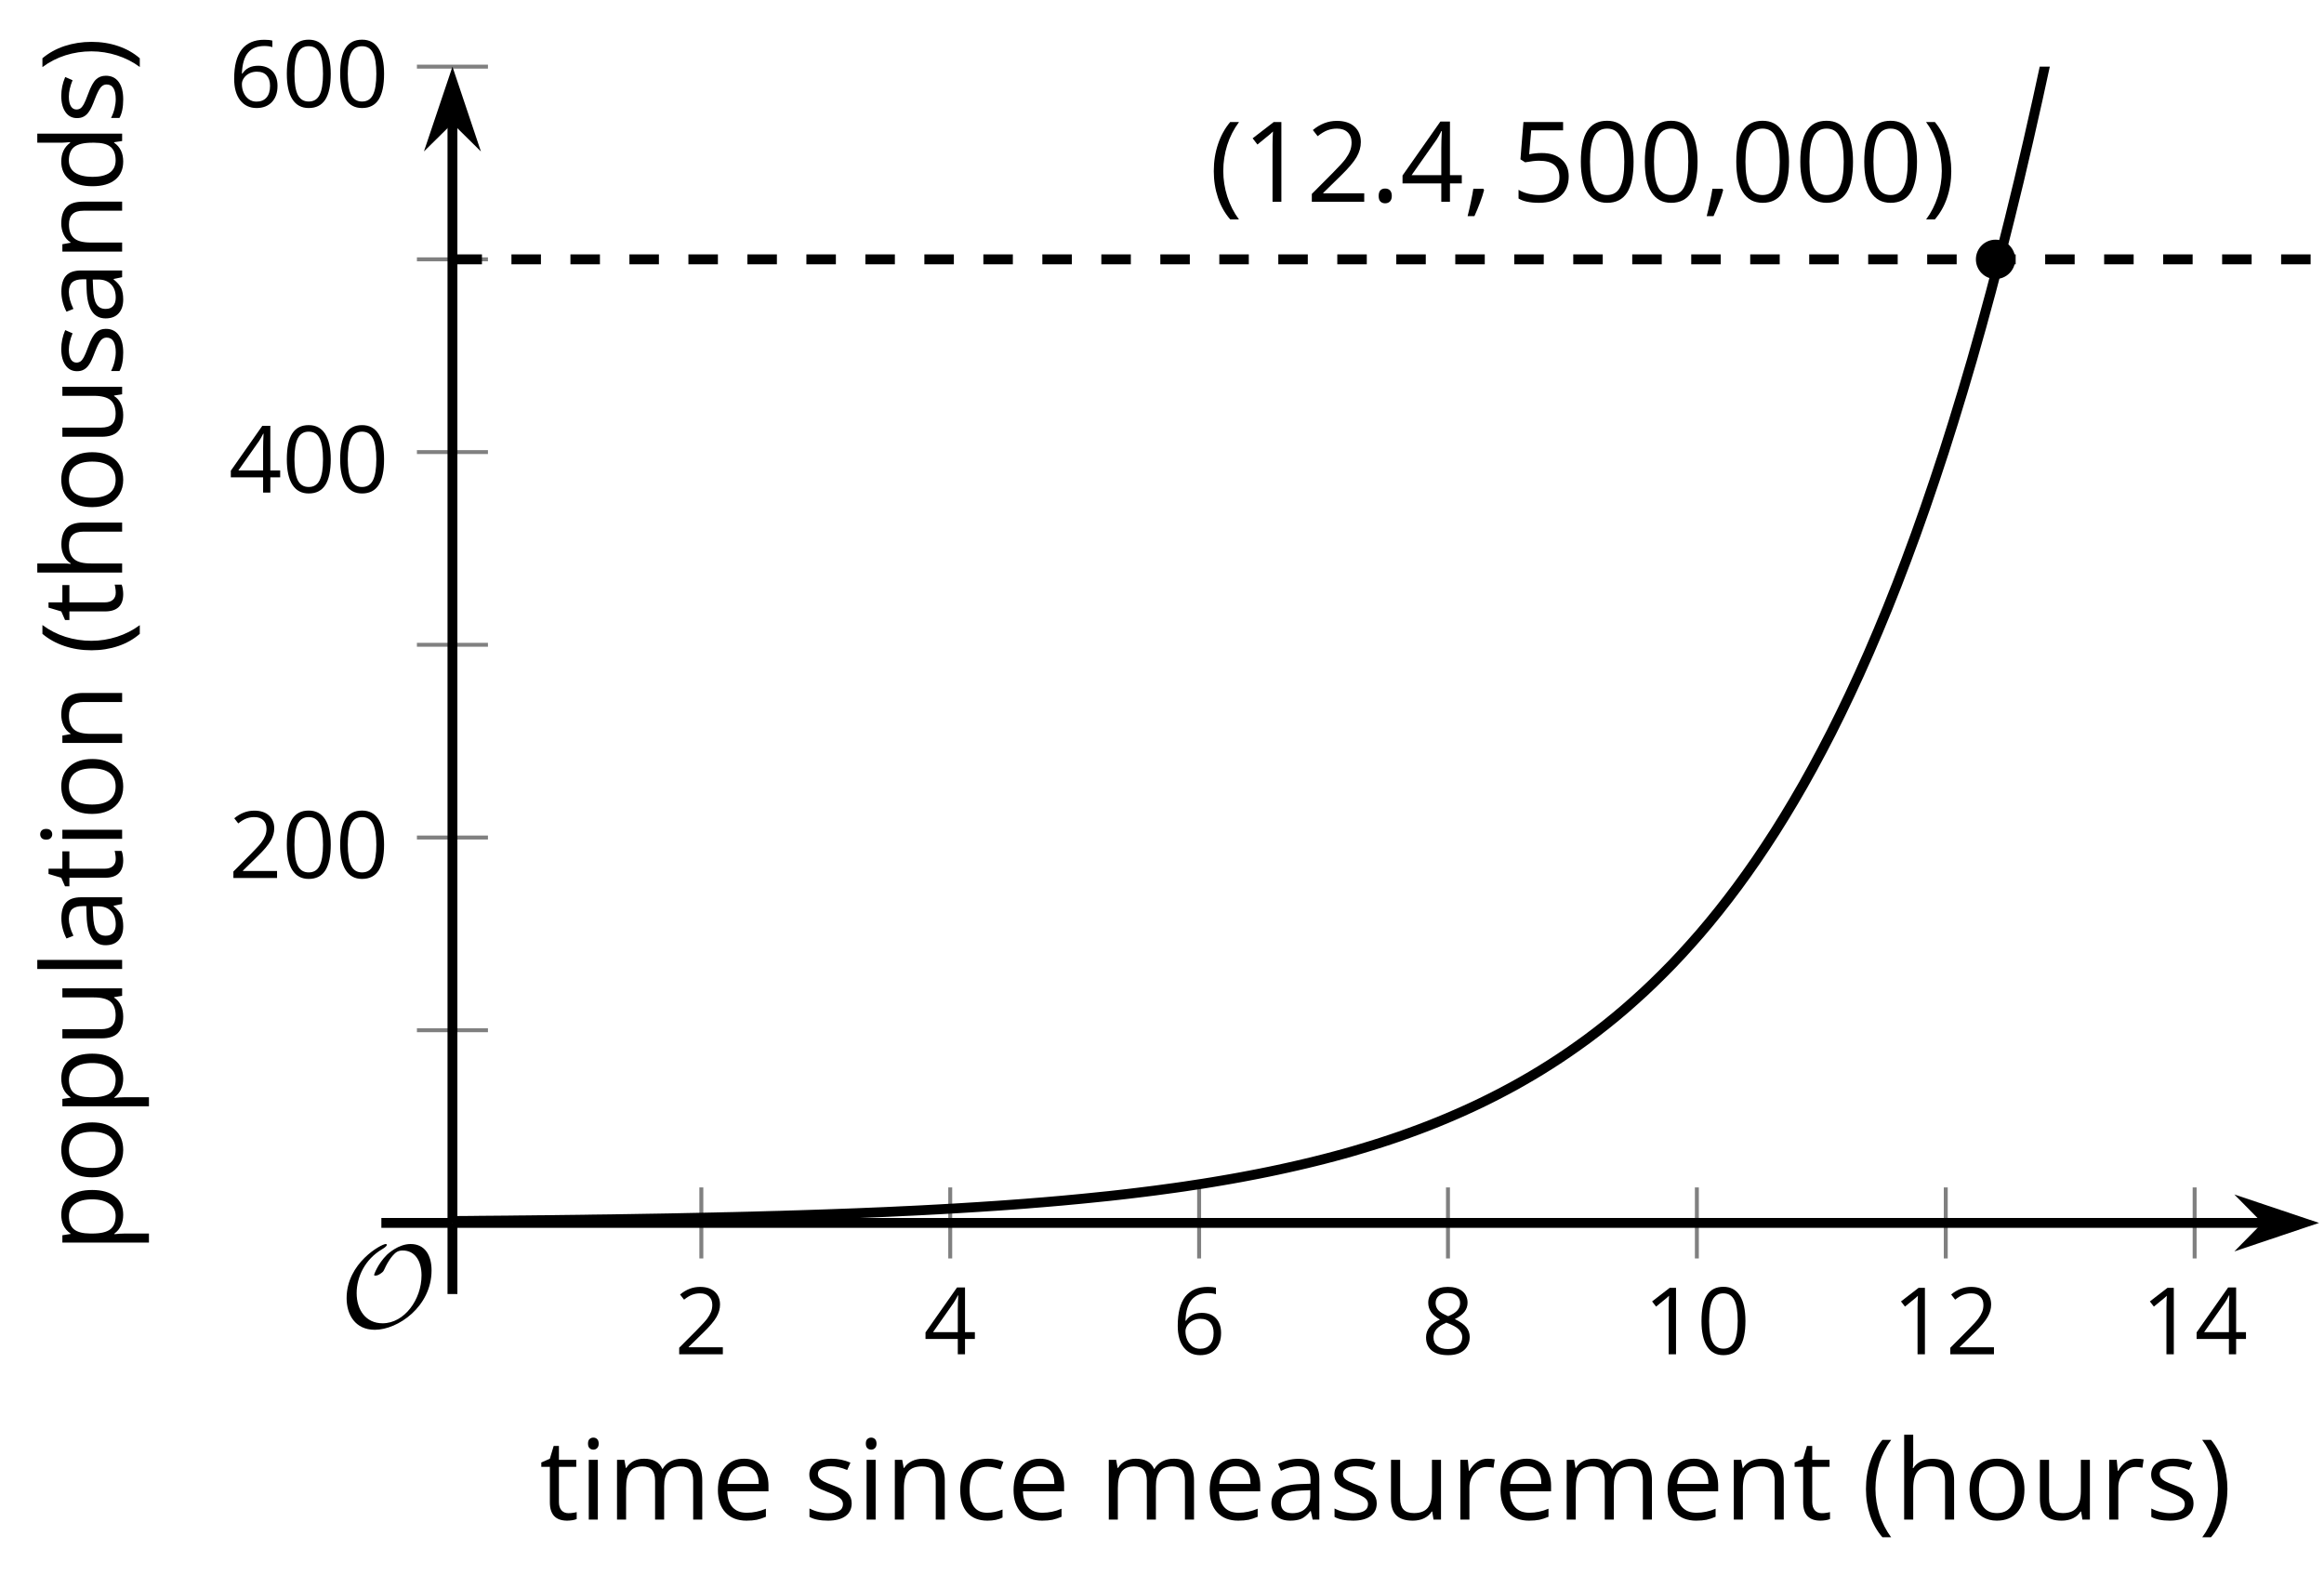 <?xml version='1.0' encoding='UTF-8'?>
<!-- This file was generated by dvisvgm 2.1.3 -->
<svg height='159.592pt' version='1.1' viewBox='-72 -72 235.515 159.592' width='235.515pt' xmlns='http://www.w3.org/2000/svg' xmlns:xlink='http://www.w3.org/1999/xlink'>
<defs>
<clipPath id='clip1'>
<path d='M-26.148 51.91H163.019V-65.25H-26.148Z'/>
</clipPath>
<path d='M9.289 -5.762C9.289 -7.281 8.62 -8.428 7.161 -8.428C5.918 -8.428 4.866 -7.424 4.782 -7.352C3.826 -6.408 3.467 -5.332 3.467 -5.308C3.467 -5.236 3.527 -5.224 3.587 -5.224C3.814 -5.224 4.005 -5.344 4.184 -5.475C4.399 -5.631 4.411 -5.667 4.543 -5.942C4.651 -6.181 4.926 -6.767 5.368 -7.269C5.655 -7.592 5.894 -7.771 6.372 -7.771C7.532 -7.771 8.273 -6.814 8.273 -5.248C8.273 -2.809 6.539 -0.395 4.328 -0.395C2.63 -0.395 1.698 -1.745 1.698 -3.455C1.698 -5.081 2.534 -6.874 4.28 -7.902C4.399 -7.974 4.758 -8.189 4.758 -8.345C4.758 -8.428 4.663 -8.428 4.639 -8.428C4.22 -8.428 0.681 -6.528 0.681 -2.941C0.681 -1.267 1.554 0.263 3.539 0.263C5.87 0.263 9.289 -2.08 9.289 -5.762Z' id='g5-79'/>
<use id='g12-8' xlink:href='#g4-8'/>
<use id='g12-9' xlink:href='#g4-9'/>
<use id='g12-65' xlink:href='#g4-65'/>
<use id='g12-67' xlink:href='#g4-67'/>
<use id='g12-68' xlink:href='#g4-68'/>
<use id='g12-69' xlink:href='#g4-69'/>
<use id='g12-72' xlink:href='#g4-72'/>
<use id='g12-73' xlink:href='#g4-73'/>
<use id='g12-76' xlink:href='#g4-76'/>
<use id='g12-77' xlink:href='#g4-77'/>
<use id='g12-78' xlink:href='#g4-78'/>
<use id='g12-79' xlink:href='#g4-79'/>
<use id='g12-80' xlink:href='#g4-80'/>
<use id='g12-82' xlink:href='#g4-82'/>
<use id='g12-83' xlink:href='#g4-83'/>
<use id='g12-84' xlink:href='#g4-84'/>
<use id='g12-85' xlink:href='#g4-85'/>
<path d='M0.453 -3.099C0.453 -2.138 0.597 -1.238 0.878 -0.403S1.575 1.166 2.116 1.79H3C2.486 1.094 2.094 0.326 1.823 -0.519S1.414 -2.227 1.414 -3.111C1.414 -4.011 1.547 -4.884 1.812 -5.735C2.083 -6.586 2.481 -7.365 3.011 -8.077H2.116C1.58 -7.436 1.166 -6.691 0.884 -5.84C0.597 -4.989 0.453 -4.077 0.453 -3.099Z' id='g4-8'/>
<path d='M2.895 -3.099C2.895 -4.066 2.751 -4.978 2.47 -5.834C2.188 -6.685 1.773 -7.431 1.232 -8.077H0.337C0.867 -7.365 1.265 -6.586 1.536 -5.735C1.801 -4.884 1.934 -4.011 1.934 -3.111C1.934 -2.227 1.796 -1.359 1.525 -0.519C1.254 0.326 0.862 1.099 0.348 1.79H1.232C1.768 1.171 2.182 0.442 2.464 -0.392C2.751 -1.227 2.895 -2.133 2.895 -3.099Z' id='g4-9'/>
<path d='M1.934 -1.315H0.928C0.878 -0.978 0.796 -0.525 0.674 0.039C0.558 0.602 0.448 1.077 0.348 1.459H1.039C1.232 1.039 1.42 0.586 1.602 0.099C1.785 -0.392 1.923 -0.818 2.017 -1.188L1.934 -1.315Z' id='g4-12'/>
<path d='M0.84 -0.586C0.84 -0.32 0.901 -0.133 1.028 -0.011C1.149 0.099 1.304 0.16 1.492 0.16C1.702 0.16 1.867 0.094 1.989 -0.033S2.171 -0.348 2.171 -0.586C2.171 -0.834 2.111 -1.017 1.989 -1.149C1.873 -1.271 1.707 -1.337 1.492 -1.337C1.282 -1.337 1.122 -1.271 1.006 -1.149C0.895 -1.017 0.84 -0.834 0.84 -0.586Z' id='g4-14'/>
<path d='M5.906 -4.05C5.906 -5.398 5.68 -6.425 5.227 -7.138C4.768 -7.851 4.105 -8.204 3.227 -8.204C2.326 -8.204 1.657 -7.862 1.221 -7.182S0.564 -5.459 0.564 -4.05C0.564 -2.685 0.79 -1.652 1.243 -0.95C1.696 -0.243 2.359 0.11 3.227 0.11C4.133 0.11 4.807 -0.232 5.249 -0.923C5.685 -1.613 5.906 -2.652 5.906 -4.05ZM1.492 -4.05C1.492 -5.227 1.63 -6.077 1.906 -6.608C2.182 -7.144 2.624 -7.409 3.227 -7.409C3.84 -7.409 4.282 -7.138 4.553 -6.597C4.829 -6.061 4.967 -5.21 4.967 -4.05S4.829 -2.039 4.553 -1.492C4.282 -0.95 3.84 -0.68 3.227 -0.68C2.624 -0.68 2.182 -0.95 1.906 -1.481C1.63 -2.022 1.492 -2.873 1.492 -4.05Z' id='g4-16'/>
<path d='M3.95 0V-8.077H3.177L1.039 -6.425L1.525 -5.796C2.304 -6.431 2.746 -6.79 2.84 -6.873S3.022 -7.039 3.099 -7.116C3.072 -6.691 3.055 -6.238 3.055 -5.757V0H3.95Z' id='g4-17'/>
<path d='M5.862 0V-0.851H1.707V-0.895L3.475 -2.624C4.265 -3.392 4.801 -4.022 5.088 -4.525S5.519 -5.53 5.519 -6.044C5.519 -6.702 5.304 -7.221 4.873 -7.613C4.442 -8 3.845 -8.193 3.088 -8.193C2.21 -8.193 1.403 -7.884 0.657 -7.265L1.144 -6.641C1.514 -6.934 1.845 -7.133 2.144 -7.243C2.448 -7.354 2.762 -7.409 3.099 -7.409C3.564 -7.409 3.928 -7.282 4.188 -7.028C4.448 -6.779 4.58 -6.436 4.58 -6.006C4.58 -5.702 4.53 -5.414 4.425 -5.149S4.166 -4.613 3.961 -4.332S3.326 -3.586 2.68 -2.928L0.552 -0.79V0H5.862Z' id='g4-18'/>
<path d='M6.243 -1.856V-2.691H5.044V-8.122H4.072L0.238 -2.657V-1.856H4.166V0H5.044V-1.856H6.243ZM4.166 -2.691H1.155L3.68 -6.282C3.834 -6.514 4 -6.807 4.177 -7.16H4.221C4.182 -6.497 4.166 -5.901 4.166 -5.376V-2.691Z' id='g4-20'/>
<path d='M3.077 -4.934C2.657 -4.934 2.238 -4.89 1.812 -4.807L2.017 -7.232H5.249V-8.077H1.232L0.928 -4.298L1.403 -3.994C1.989 -4.099 2.459 -4.155 2.807 -4.155C4.188 -4.155 4.878 -3.591 4.878 -2.464C4.878 -1.884 4.696 -1.442 4.343 -1.138C3.978 -0.834 3.475 -0.68 2.829 -0.68C2.459 -0.68 2.077 -0.729 1.696 -0.818C1.315 -0.917 0.994 -1.044 0.735 -1.21V-0.326C1.215 -0.033 1.906 0.11 2.818 0.11C3.751 0.11 4.486 -0.127 5.017 -0.602C5.553 -1.077 5.818 -1.735 5.818 -2.569C5.818 -3.304 5.575 -3.878 5.083 -4.298C4.597 -4.724 3.928 -4.934 3.077 -4.934Z' id='g4-21'/>
<path d='M0.646 -3.453C0.646 -2.332 0.89 -1.459 1.381 -0.829C1.873 -0.204 2.536 0.11 3.37 0.11C4.149 0.11 4.773 -0.133 5.227 -0.608C5.691 -1.094 5.917 -1.751 5.917 -2.591C5.917 -3.343 5.707 -3.939 5.293 -4.376C4.873 -4.812 4.298 -5.033 3.575 -5.033C2.696 -5.033 2.055 -4.718 1.652 -4.083H1.586C1.63 -5.238 1.878 -6.088 2.337 -6.63C2.796 -7.166 3.453 -7.436 4.32 -7.436C4.685 -7.436 5.011 -7.392 5.293 -7.298V-8.088C5.055 -8.16 4.724 -8.193 4.309 -8.193C3.099 -8.193 2.188 -7.801 1.569 -7.017C0.956 -6.227 0.646 -5.039 0.646 -3.453ZM3.359 -0.669C3.011 -0.669 2.702 -0.762 2.431 -0.956C2.166 -1.149 1.956 -1.409 1.807 -1.735S1.586 -2.414 1.586 -2.796C1.586 -3.055 1.669 -3.304 1.834 -3.541C1.994 -3.779 2.215 -3.967 2.492 -4.105S3.072 -4.309 3.403 -4.309C3.939 -4.309 4.337 -4.155 4.608 -3.851S5.011 -3.127 5.011 -2.591C5.011 -1.967 4.867 -1.492 4.575 -1.16C4.287 -0.834 3.884 -0.669 3.359 -0.669Z' id='g4-22'/>
<path d='M3.227 -8.193C2.503 -8.193 1.923 -8.022 1.492 -7.669C1.055 -7.326 0.84 -6.856 0.84 -6.271C0.84 -5.856 0.95 -5.486 1.171 -5.149C1.392 -4.818 1.757 -4.508 2.265 -4.221C1.138 -3.707 0.575 -2.983 0.575 -2.061C0.575 -1.37 0.807 -0.834 1.271 -0.453C1.735 -0.077 2.398 0.11 3.26 0.11C4.072 0.11 4.713 -0.088 5.182 -0.486C5.652 -0.89 5.884 -1.425 5.884 -2.094C5.884 -2.547 5.746 -2.945 5.47 -3.293C5.193 -3.635 4.729 -3.961 4.072 -4.276C4.613 -4.547 5.006 -4.845 5.254 -5.171S5.624 -5.862 5.624 -6.26C5.624 -6.862 5.409 -7.337 4.978 -7.68S3.961 -8.193 3.227 -8.193ZM1.481 -2.039C1.481 -2.436 1.602 -2.779 1.851 -3.061C2.099 -3.348 2.497 -3.608 3.044 -3.845C3.757 -3.586 4.26 -3.315 4.547 -3.039C4.834 -2.757 4.978 -2.442 4.978 -2.083C4.978 -1.635 4.823 -1.282 4.519 -1.022S3.785 -0.635 3.238 -0.635C2.68 -0.635 2.249 -0.757 1.945 -1.006C1.635 -1.254 1.481 -1.597 1.481 -2.039ZM3.215 -7.448C3.685 -7.448 4.05 -7.337 4.32 -7.116C4.586 -6.901 4.718 -6.602 4.718 -6.232C4.718 -5.895 4.608 -5.597 4.387 -5.343C4.171 -5.088 3.796 -4.851 3.271 -4.63C2.685 -4.873 2.282 -5.116 2.066 -5.359S1.74 -5.895 1.74 -6.232C1.74 -6.602 1.873 -6.895 2.133 -7.116S2.757 -7.448 3.215 -7.448Z' id='g4-24'/>
<path d='M4.696 0H5.376V-4.133C5.376 -4.84 5.204 -5.354 4.851 -5.674C4.508 -5.994 3.972 -6.155 3.249 -6.155C2.89 -6.155 2.536 -6.111 2.177 -6.017C1.823 -5.923 1.497 -5.796 1.199 -5.635L1.481 -4.934C2.116 -5.243 2.691 -5.398 3.193 -5.398C3.641 -5.398 3.967 -5.282 4.177 -5.061C4.376 -4.829 4.481 -4.481 4.481 -4.006V-3.63L3.453 -3.597C1.497 -3.536 0.519 -2.895 0.519 -1.674C0.519 -1.105 0.691 -0.663 1.028 -0.354C1.37 -0.044 1.84 0.11 2.442 0.11C2.89 0.11 3.265 0.044 3.569 -0.088C3.867 -0.227 4.166 -0.481 4.47 -0.862H4.514L4.696 0ZM2.624 -0.646C2.265 -0.646 1.983 -0.735 1.779 -0.906C1.58 -1.077 1.481 -1.331 1.481 -1.663C1.481 -2.088 1.641 -2.398 1.967 -2.597C2.287 -2.801 2.812 -2.912 3.541 -2.939L4.459 -2.978V-2.431C4.459 -1.867 4.298 -1.431 3.967 -1.116C3.646 -0.801 3.193 -0.646 2.624 -0.646Z' id='g4-65'/>
<path d='M3.392 0.11C4.006 0.11 4.519 0.006 4.923 -0.204V-1.017C4.392 -0.801 3.873 -0.691 3.37 -0.691C2.779 -0.691 2.337 -0.89 2.033 -1.287C1.735 -1.685 1.586 -2.254 1.586 -3C1.586 -4.569 2.199 -5.354 3.431 -5.354C3.613 -5.354 3.829 -5.326 4.066 -5.271C4.304 -5.221 4.525 -5.155 4.729 -5.072L5.011 -5.851C4.845 -5.934 4.619 -6.011 4.326 -6.072S3.746 -6.166 3.453 -6.166C2.552 -6.166 1.856 -5.89 1.37 -5.337C0.878 -4.785 0.635 -4 0.635 -2.989C0.635 -2 0.873 -1.238 1.359 -0.696C1.834 -0.16 2.514 0.11 3.392 0.11Z' id='g4-67'/>
<path d='M5.094 -0.812L5.215 0H5.961V-8.597H5.044V-6.133L5.066 -5.707L5.105 -5.271H5.033C4.597 -5.867 3.967 -6.166 3.144 -6.166C2.354 -6.166 1.74 -5.89 1.298 -5.337S0.635 -4.011 0.635 -3.011S0.856 -1.243 1.293 -0.702C1.735 -0.16 2.354 0.11 3.144 0.11C3.989 0.11 4.619 -0.199 5.044 -0.812H5.094ZM3.26 -0.657C2.713 -0.657 2.293 -0.856 2.011 -1.249S1.586 -2.227 1.586 -3C1.586 -3.762 1.729 -4.354 2.011 -4.773C2.298 -5.188 2.713 -5.398 3.249 -5.398C3.873 -5.398 4.332 -5.215 4.619 -4.851C4.901 -4.481 5.044 -3.867 5.044 -3.011V-2.818C5.044 -2.061 4.906 -1.508 4.619 -1.171C4.343 -0.829 3.884 -0.657 3.26 -0.657Z' id='g4-68'/>
<path d='M3.53 0.11C3.939 0.11 4.287 0.077 4.575 0.022C4.867 -0.044 5.171 -0.144 5.497 -0.282V-1.099C4.862 -0.829 4.215 -0.691 3.564 -0.691C2.945 -0.691 2.464 -0.873 2.122 -1.243C1.785 -1.613 1.602 -2.149 1.586 -2.862H5.757V-3.442C5.757 -4.26 5.536 -4.917 5.094 -5.414C4.652 -5.917 4.05 -6.166 3.293 -6.166C2.481 -6.166 1.84 -5.878 1.359 -5.304C0.873 -4.729 0.635 -3.956 0.635 -2.978C0.635 -2.011 0.895 -1.254 1.414 -0.707C1.928 -0.16 2.635 0.11 3.53 0.11ZM3.282 -5.398C3.762 -5.398 4.127 -5.243 4.387 -4.939C4.646 -4.63 4.773 -4.188 4.773 -3.608H1.608C1.657 -4.166 1.829 -4.608 2.122 -4.923C2.409 -5.238 2.796 -5.398 3.282 -5.398Z' id='g4-69'/>
<path d='M5.116 0H6.033V-3.95C6.033 -4.718 5.845 -5.276 5.481 -5.624C5.105 -5.978 4.553 -6.155 3.812 -6.155C3.387 -6.155 3.006 -6.072 2.674 -5.901C2.337 -5.735 2.083 -5.508 1.901 -5.215H1.845C1.873 -5.42 1.89 -5.68 1.89 -5.994V-8.597H0.972V0H1.89V-3.166C1.89 -3.956 2.033 -4.519 2.332 -4.867C2.619 -5.215 3.088 -5.387 3.724 -5.387C4.204 -5.387 4.553 -5.265 4.779 -5.022S5.116 -4.409 5.116 -3.917V0Z' id='g4-72'/>
<path d='M1.89 0V-6.055H0.972V0H1.89ZM0.895 -7.696C0.895 -7.492 0.945 -7.337 1.05 -7.238C1.155 -7.133 1.282 -7.083 1.436 -7.083C1.586 -7.083 1.713 -7.133 1.818 -7.238C1.923 -7.337 1.978 -7.492 1.978 -7.696S1.923 -8.055 1.818 -8.155S1.586 -8.304 1.436 -8.304C1.282 -8.304 1.155 -8.254 1.05 -8.155C0.945 -8.061 0.895 -7.906 0.895 -7.696Z' id='g4-73'/>
<path d='M1.89 0V-8.597H0.972V0H1.89Z' id='g4-76'/>
<path d='M8.691 0H9.608V-3.95C9.608 -4.724 9.436 -5.287 9.094 -5.635C8.757 -5.989 8.243 -6.166 7.558 -6.166C7.122 -6.166 6.729 -6.072 6.387 -5.89S5.785 -5.453 5.602 -5.138H5.558C5.265 -5.823 4.646 -6.166 3.702 -6.166C3.309 -6.166 2.961 -6.083 2.641 -5.917C2.332 -5.751 2.083 -5.519 1.912 -5.227H1.867L1.718 -6.055H0.972V0H1.89V-3.177C1.89 -3.961 2.022 -4.525 2.287 -4.873C2.558 -5.215 2.978 -5.387 3.552 -5.387C3.989 -5.387 4.315 -5.265 4.519 -5.028C4.724 -4.785 4.829 -4.42 4.829 -3.939V0H5.746V-3.381C5.746 -4.061 5.884 -4.569 6.155 -4.895S6.851 -5.387 7.42 -5.387C7.856 -5.387 8.177 -5.265 8.381 -5.028C8.586 -4.785 8.691 -4.42 8.691 -3.939V0Z' id='g4-77'/>
<path d='M5.116 0H6.033V-3.95C6.033 -4.724 5.851 -5.287 5.481 -5.635C5.111 -5.989 4.564 -6.166 3.834 -6.166C3.42 -6.166 3.039 -6.083 2.702 -5.923C2.365 -5.757 2.099 -5.525 1.912 -5.227H1.867L1.718 -6.055H0.972V0H1.89V-3.177C1.89 -3.967 2.039 -4.53 2.332 -4.873S3.088 -5.387 3.724 -5.387C4.204 -5.387 4.553 -5.265 4.779 -5.022S5.116 -4.409 5.116 -3.917V0Z' id='g4-78'/>
<path d='M6.199 -3.033C6.199 -3.994 5.95 -4.757 5.448 -5.32C4.95 -5.884 4.276 -6.166 3.431 -6.166C2.552 -6.166 1.867 -5.89 1.376 -5.337C0.884 -4.79 0.635 -4.022 0.635 -3.033C0.635 -2.398 0.751 -1.84 0.978 -1.365S1.53 -0.525 1.95 -0.271S2.851 0.11 3.392 0.11C4.271 0.11 4.956 -0.166 5.453 -0.718C5.95 -1.276 6.199 -2.044 6.199 -3.033ZM1.586 -3.033C1.586 -3.812 1.74 -4.403 2.044 -4.796S2.801 -5.387 3.403 -5.387C4.011 -5.387 4.47 -5.188 4.785 -4.785C5.094 -4.387 5.249 -3.801 5.249 -3.033C5.249 -2.254 5.094 -1.669 4.785 -1.26C4.47 -0.862 4.017 -0.657 3.414 -0.657S2.359 -0.862 2.05 -1.265S1.586 -2.26 1.586 -3.033Z' id='g4-79'/>
<path d='M3.79 0.11C4.58 0.11 5.193 -0.166 5.635 -0.718C6.083 -1.265 6.304 -2.039 6.304 -3.033C6.304 -4.022 6.088 -4.796 5.646 -5.343C5.215 -5.89 4.591 -6.166 3.79 -6.166C3.387 -6.166 3.028 -6.094 2.713 -5.945S2.127 -5.558 1.89 -5.227H1.845L1.718 -6.055H0.972V2.718H1.89V0.227C1.89 -0.088 1.867 -0.425 1.823 -0.779H1.89C2.111 -0.475 2.387 -0.254 2.707 -0.11C3.039 0.039 3.398 0.11 3.79 0.11ZM3.657 -5.387C4.193 -5.387 4.613 -5.182 4.906 -4.785C5.204 -4.376 5.354 -3.801 5.354 -3.044C5.354 -2.298 5.204 -1.718 4.906 -1.293C4.613 -0.867 4.204 -0.657 3.68 -0.657C3.055 -0.657 2.597 -0.84 2.315 -1.204C2.033 -1.575 1.89 -2.182 1.89 -3.033V-3.238C1.895 -3.983 2.039 -4.53 2.315 -4.873S3.039 -5.387 3.657 -5.387Z' id='g4-80'/>
<path d='M3.735 -6.166C3.354 -6.166 3.006 -6.061 2.691 -5.845S2.105 -5.326 1.878 -4.934H1.834L1.729 -6.055H0.972V0H1.89V-3.249C1.89 -3.84 2.066 -4.337 2.409 -4.735C2.762 -5.133 3.177 -5.332 3.669 -5.332C3.862 -5.332 4.083 -5.304 4.332 -5.249L4.459 -6.099C4.243 -6.144 4.006 -6.166 3.735 -6.166Z' id='g4-82'/>
<path d='M4.878 -1.652C4.878 -2.055 4.751 -2.387 4.497 -2.652C4.249 -2.917 3.762 -3.182 3.044 -3.442C2.519 -3.635 2.166 -3.785 1.983 -3.89S1.669 -4.099 1.58 -4.215C1.503 -4.332 1.459 -4.47 1.459 -4.63C1.459 -4.867 1.569 -5.055 1.79 -5.193S2.337 -5.398 2.773 -5.398C3.265 -5.398 3.818 -5.271 4.425 -5.022L4.751 -5.768C4.127 -6.033 3.492 -6.166 2.84 -6.166C2.138 -6.166 1.591 -6.022 1.188 -5.735C0.785 -5.453 0.586 -5.061 0.586 -4.569C0.586 -4.293 0.641 -4.055 0.762 -3.856C0.873 -3.657 1.05 -3.481 1.293 -3.326C1.525 -3.166 1.928 -2.983 2.492 -2.773C3.083 -2.547 3.481 -2.348 3.691 -2.177C3.89 -2.011 3.994 -1.812 3.994 -1.575C3.994 -1.26 3.867 -1.028 3.608 -0.873C3.348 -0.724 2.983 -0.646 2.503 -0.646C2.193 -0.646 1.873 -0.691 1.536 -0.773C1.204 -0.856 0.895 -0.972 0.602 -1.122V-0.271C1.05 -0.017 1.68 0.11 2.481 0.11C3.238 0.11 3.829 -0.044 4.249 -0.348S4.878 -1.088 4.878 -1.652Z' id='g4-83'/>
<path d='M2.928 -0.646C2.624 -0.646 2.387 -0.746 2.215 -0.939S1.956 -1.414 1.956 -1.779V-5.343H3.713V-6.055H1.956V-7.459H1.425L1.039 -6.166L0.171 -5.785V-5.343H1.039V-1.74C1.039 -0.508 1.624 0.11 2.796 0.11C2.95 0.11 3.127 0.094 3.315 0.066C3.514 0.033 3.657 -0.006 3.757 -0.055V-0.757C3.669 -0.729 3.547 -0.707 3.398 -0.685C3.249 -0.657 3.088 -0.646 2.928 -0.646Z' id='g4-84'/>
<path d='M1.834 -6.055H0.906V-2.094C0.906 -1.326 1.088 -0.762 1.459 -0.414C1.823 -0.066 2.376 0.11 3.111 0.11C3.536 0.11 3.917 0.033 4.254 -0.127C4.586 -0.287 4.845 -0.514 5.033 -0.812H5.083L5.215 0H5.972V-6.055H5.055V-2.873C5.055 -2.088 4.906 -1.525 4.619 -1.177C4.32 -0.829 3.862 -0.657 3.227 -0.657C2.746 -0.657 2.398 -0.779 2.171 -1.022S1.834 -1.635 1.834 -2.127V-6.055Z' id='g4-85'/>
<use id='g7-16' transform='scale(0.833)' xlink:href='#g4-16'/>
<use id='g7-17' transform='scale(0.833)' xlink:href='#g4-17'/>
<use id='g7-18' transform='scale(0.833)' xlink:href='#g4-18'/>
<use id='g7-20' transform='scale(0.833)' xlink:href='#g4-20'/>
<use id='g7-22' transform='scale(0.833)' xlink:href='#g4-22'/>
<use id='g7-24' transform='scale(0.833)' xlink:href='#g4-24'/>
</defs>
<g id='page1'>
<path d='M-0.926 55.512V48.312M24.297 55.512V48.312M49.52 55.512V48.312M74.738 55.512V48.312M99.961 55.512V48.312M125.184 55.512V48.312M150.406 55.512V48.312' fill='none' stroke='#808080' stroke-linejoin='bevel' stroke-miterlimit='10.037' stroke-width='0.4'/>
<path d='M-29.75 32.387H-22.551M-29.75 12.859H-22.551M-29.75 -6.668H-22.551M-29.75 -26.195H-22.551M-29.75 -45.723H-22.551M-29.75 -65.25H-22.551' fill='none' stroke='#808080' stroke-linejoin='bevel' stroke-miterlimit='10.037' stroke-width='0.4'/>
<path d='M-26.148 51.91H157.726' fill='none' stroke='#000000' stroke-linejoin='bevel' stroke-miterlimit='10.037' stroke-width='1'/>
<path d='M161.445 51.91L156.254 50.168L157.973 51.91L156.254 53.656Z'/>
<path d='M161.445 51.91L156.254 50.168L157.973 51.91L156.254 53.656Z' fill='none' stroke='#000000' stroke-miterlimit='10.037' stroke-width='1'/>
<path d='M-26.148 51.91V-59.957' fill='none' stroke='#000000' stroke-linejoin='bevel' stroke-miterlimit='10.037' stroke-width='1'/>
<path d='M-26.148 -63.676L-27.895 -58.484L-26.148 -60.207L-24.406 -58.484Z'/>
<path d='M-26.148 -63.676L-27.895 -58.484L-26.148 -60.207L-24.406 -58.484Z' fill='none' stroke='#000000' stroke-miterlimit='10.037' stroke-width='1'/>
<g transform='matrix(1 0 0 1 -23.331 48.988)'>
<use x='19.701' xlink:href='#g7-18' y='16.23'/>
</g>
<g transform='matrix(1 0 0 1 1.892 48.988)'>
<use x='19.701' xlink:href='#g7-20' y='16.23'/>
</g>
<g transform='matrix(1 0 0 1 27.114 48.988)'>
<use x='19.701' xlink:href='#g7-22' y='16.23'/>
</g>
<g transform='matrix(1 0 0 1 52.337 48.988)'>
<use x='19.701' xlink:href='#g7-24' y='16.23'/>
</g>
<g transform='matrix(1 0 0 1 74.857 48.988)'>
<use x='19.701' xlink:href='#g7-17' y='16.23'/>
<use x='25.105' xlink:href='#g7-16' y='16.23'/>
</g>
<g transform='matrix(1 0 0 1 100.08 48.988)'>
<use x='19.701' xlink:href='#g7-17' y='16.23'/>
<use x='25.105' xlink:href='#g7-18' y='16.23'/>
</g>
<g transform='matrix(1 0 0 1 125.302 48.988)'>
<use x='19.701' xlink:href='#g7-17' y='16.23'/>
<use x='25.105' xlink:href='#g7-20' y='16.23'/>
</g>
<g transform='matrix(1 0 0 1 -68.508 0.733)'>
<use x='19.701' xlink:href='#g7-18' y='16.23'/>
<use x='25.105' xlink:href='#g7-16' y='16.23'/>
<use x='30.51' xlink:href='#g7-16' y='16.23'/>
</g>
<g transform='matrix(1 0 0 1 -68.508 -38.321)'>
<use x='19.701' xlink:href='#g7-20' y='16.23'/>
<use x='25.105' xlink:href='#g7-16' y='16.23'/>
<use x='30.51' xlink:href='#g7-16' y='16.23'/>
</g>
<g transform='matrix(1 0 0 1 -68.508 -77.376)'>
<use x='19.701' xlink:href='#g7-22' y='16.23'/>
<use x='25.105' xlink:href='#g7-16' y='16.23'/>
<use x='30.51' xlink:href='#g7-16' y='16.23'/>
</g>
<path clip-path='url(#clip1)' d='M-26.148 51.715L-25.199 51.711L-24.25 51.703L-23.297 51.691L-22.348 51.684L-21.398 51.676L-20.445 51.668L-19.496 51.656L-18.547 51.648L-17.594 51.637L-16.645 51.629L-15.695 51.617L-14.742 51.605L-13.793 51.594L-12.844 51.582L-11.891 51.566L-10.941 51.555L-9.988 51.543L-9.039 51.527L-8.09 51.512L-7.137 51.496L-6.188 51.48L-5.238 51.465L-4.285 51.449L-3.336 51.43L-2.387 51.41L-1.434 51.391L-0.484 51.371L0.465 51.352L1.418 51.328L2.367 51.309L3.316 51.285L4.269 51.262L5.219 51.234L6.168 51.207L7.121 51.184L8.07 51.152L9.02 51.125L9.973 51.094L10.922 51.062L11.871 51.031L12.824 50.996L13.773 50.961L14.727 50.926L15.676 50.887L16.625 50.848L17.578 50.809L18.527 50.766L19.477 50.719L20.43 50.676L21.379 50.629L22.328 50.578L23.281 50.527L24.23 50.473L25.18 50.418L26.133 50.359L27.082 50.301L28.031 50.238L28.984 50.176L29.934 50.109L30.883 50.039L31.836 49.969L32.785 49.891L33.734 49.816L34.688 49.734L35.637 49.652L36.59 49.562L37.539 49.473L38.488 49.379L39.441 49.281L40.391 49.184L41.34 49.078L42.293 48.969L43.242 48.855L44.191 48.738L45.145 48.617L46.094 48.488L47.043 48.359L47.996 48.223L48.945 48.078L49.895 47.934L50.848 47.781L51.797 47.621L52.746 47.457L53.699 47.285L54.648 47.105L55.598 46.922L56.551 46.73L57.5 46.531L58.449 46.324L59.402 46.109L60.352 45.887L61.305 45.656L62.254 45.418L63.203 45.168L64.156 44.91L65.106 44.641L66.055 44.359L67.008 44.07L67.957 43.77L68.906 43.457L69.859 43.133L70.809 42.793L71.758 42.445L72.711 42.082L73.66 41.703L74.609 41.312L75.562 40.902L76.512 40.48L77.461 40.043L78.414 39.586L79.363 39.113L80.312 38.621L81.266 38.113L82.215 37.582L83.168 37.031L84.117 36.461L85.066 35.867L86.019 35.25L86.969 34.609L87.918 33.945L88.871 33.258L89.82 32.539L90.769 31.797L91.723 31.023L92.672 30.223L93.621 29.387L94.574 28.523L95.523 27.625L96.473 26.691L97.426 25.723L98.375 24.719L99.324 23.672L100.277 22.59L101.226 21.465L102.176 20.297L103.129 19.078L104.078 17.82L105.027 16.512L105.98 15.152L106.93 13.738L107.883 12.273L108.832 10.75L109.781 9.172L110.734 7.531L111.684 5.824L112.633 4.055L113.586 2.219L114.535 0.309L115.484 -1.672L116.437 -3.731L117.387 -5.867L118.336 -8.086L119.289 -10.391L120.238 -12.781L121.187 -15.266L122.141 -17.848L123.09 -20.523L124.039 -23.305L124.992 -26.191L125.941 -29.195L126.891 -32.309L127.844 -35.543L128.793 -38.902L129.742 -42.387L130.695 -46.008L131.644 -49.769L132.598 -53.672L133.547 -57.73L134.496 -61.937L135.449 -66.312L136.398 -70.851L137.348 -75.562L138.301 -80.461L139.25 -85.547L140.199 -90.824L141.152 -96.305L142.101 -101.996L143.051 -107.906L144.004 -114.043L144.953 -120.418L145.902 -127.035L146.855 -133.906L147.805 -141.043L148.754 -148.457L149.707 -156.148L150.656 -164.141L151.605 -172.434L152.559 -181.051L153.508 -189.996L154.461 -199.281L155.41 -208.93L156.359 -218.945L157.312 -229.351L158.262 -240.148L159.211 -251.367L160.164 -263.008L161.113 -275.105L162.062 -287.66L163.016 -300.699' fill='none' stroke='#000000' stroke-linejoin='bevel' stroke-miterlimit='10.037' stroke-width='1'/>
<path clip-path='url(#clip1)' d='M-26.148 -45.723H-25.199H-24.25H-23.297H-22.348H-21.398H-20.445H-19.496H-18.547H-17.594H-16.645H-15.695H-14.742H-13.793H-12.844H-11.891H-10.941H-9.988H-9.039H-8.09H-7.137H-6.188H-5.238H-4.285H-3.336H-2.387H-1.434H-0.484H0.465H1.418H2.367H3.316H4.269H5.219H6.168H7.121H8.07H9.02H9.973H10.922H11.871H12.824H13.773H14.727H15.676H16.625H17.578H18.527H19.477H20.43H21.379H22.328H23.281H24.23H25.18H26.133H27.082H28.031H28.984H29.934H30.883H31.836H32.785H33.734H34.688H35.637H36.59H37.539H38.488H39.441H40.391H41.34H42.293H43.242H44.191H45.145H46.094H47.043H47.996H48.945H49.895H50.848H51.797H52.746H53.699H54.648H55.598H56.551H57.5H58.449H59.402H60.352H61.305H62.254H63.203H64.156H65.106H66.055H67.008H67.957H68.906H69.859H70.809H71.758H72.711H73.66H74.609H75.562H76.512H77.461H78.414H79.363H80.312H81.266H82.215H83.168H84.117H85.066H86.019H86.969H87.918H88.871H89.82H90.769H91.723H92.672H93.621H94.574H95.523H96.473H97.426H98.375H99.324H100.277H101.226H102.176H103.129H104.078H105.027H105.98H106.93H107.883H108.832H109.781H110.734H111.684H112.633H113.586H114.535H115.484H116.437H117.387H118.336H119.289H120.238H121.187H122.141H123.09H124.039H124.992H125.941H126.891H127.844H128.793H129.742H130.695H131.644H132.598H133.547H134.496H135.449H136.398H137.348H138.301H139.25H140.199H141.152H142.101H143.051H144.004H144.953H145.902H146.855H147.805H148.754H149.707H150.656H151.605H152.559H153.508H154.461H155.41H156.359H157.312H158.262H159.211H160.164H161.113H162.062H163.016' fill='none' stroke='#000000' stroke-dasharray='2.989,2.989' stroke-linejoin='bevel' stroke-miterlimit='10.037' stroke-width='1'/>
<path clip-path='url(#clip1)' d='M132.223 -45.723C132.223 -46.824 131.332 -47.715 130.23 -47.715C129.129 -47.715 128.238 -46.824 128.238 -45.723C128.238 -44.625 129.129 -43.73 130.23 -43.73C131.332 -43.73 132.223 -44.625 132.223 -45.723Z'/>
<g transform='matrix(1 0 0 1 30.852 -67.79)'>
<use x='19.701' xlink:href='#g4-8' y='16.23'/>
<use x='23.052' xlink:href='#g4-17' y='16.23'/>
<use x='29.537' xlink:href='#g4-18' y='16.23'/>
<use x='36.022' xlink:href='#g4-14' y='16.23'/>
<use x='39.043' xlink:href='#g4-20' y='16.23'/>
<use x='45.528' xlink:href='#g4-12' y='16.23'/>
<use x='50.303' xlink:href='#g4-21' y='16.23'/>
<use x='56.788' xlink:href='#g4-16' y='16.23'/>
<use x='63.273' xlink:href='#g4-16' y='16.23'/>
<use x='69.758' xlink:href='#g4-12' y='16.23'/>
<use x='72.541' xlink:href='#g4-16' y='16.23'/>
<use x='79.026' xlink:href='#g4-16' y='16.23'/>
<use x='85.511' xlink:href='#g4-16' y='16.23'/>
<use x='91.996' xlink:href='#g4-9' y='16.23'/>
</g>
<g transform='matrix(1 0 0 1 -57.256 46.246)'>
<use x='19.701' xlink:href='#g5-79' y='16.23'/>
</g>
<path d='M-26.148 59.113V51.91' fill='none' stroke='#000000' stroke-linejoin='bevel' stroke-miterlimit='10.037' stroke-width='1'/>
<path d='M-33.352 51.91H-26.148' fill='none' stroke='#000000' stroke-linejoin='bevel' stroke-miterlimit='10.037' stroke-width='1'/>
<g transform='matrix(1 0 0 1 -37.016 65.738)'>
<use x='19.701' xlink:href='#g12-84' y='16.23'/>
<use x='23.71' xlink:href='#g12-73' y='16.23'/>
<use x='26.573' xlink:href='#g12-77' y='16.23'/>
<use x='37.135' xlink:href='#g12-69' y='16.23'/>
<use x='46.448' xlink:href='#g12-83' y='16.23'/>
<use x='51.865' xlink:href='#g12-73' y='16.23'/>
<use x='54.727' xlink:href='#g12-78' y='16.23'/>
<use x='61.689' xlink:href='#g12-67' y='16.23'/>
<use x='67.096' xlink:href='#g12-69' y='16.23'/>
<use x='76.409' xlink:href='#g12-77' y='16.23'/>
<use x='86.971' xlink:href='#g12-69' y='16.23'/>
<use x='93.342' xlink:href='#g12-65' y='16.23'/>
<use x='99.657' xlink:href='#g12-83' y='16.23'/>
<use x='105.075' xlink:href='#g12-85' y='16.23'/>
<use x='112.037' xlink:href='#g12-82' y='16.23'/>
<use x='116.443' xlink:href='#g12-69' y='16.23'/>
<use x='122.815' xlink:href='#g12-77' y='16.23'/>
<use x='133.377' xlink:href='#g12-69' y='16.23'/>
<use x='139.749' xlink:href='#g12-78' y='16.23'/>
<use x='146.711' xlink:href='#g12-84' y='16.23'/>
<use x='153.661' xlink:href='#g12-8' y='16.23'/>
<use x='157.012' xlink:href='#g12-72' y='16.23'/>
<use x='163.974' xlink:href='#g12-79' y='16.23'/>
<use x='170.834' xlink:href='#g12-85' y='16.23'/>
<use x='177.796' xlink:href='#g12-82' y='16.23'/>
<use x='182.43' xlink:href='#g12-83' y='16.23'/>
<use x='187.847' xlink:href='#g12-9' y='16.23'/>
</g>
<g transform='matrix(0 -1 1 0 -75.854 74.578)'>
<use x='19.701' xlink:href='#g12-80' y='16.23'/>
<use x='26.652' xlink:href='#g12-79' y='16.23'/>
<use x='33.512' xlink:href='#g12-80' y='16.23'/>
<use x='40.462' xlink:href='#g12-85' y='16.23'/>
<use x='47.425' xlink:href='#g12-76' y='16.23'/>
<use x='50.287' xlink:href='#g12-65' y='16.23'/>
<use x='56.601' xlink:href='#g12-84' y='16.23'/>
<use x='60.611' xlink:href='#g12-73' y='16.23'/>
<use x='63.473' xlink:href='#g12-79' y='16.23'/>
<use x='70.332' xlink:href='#g12-78' y='16.23'/>
<use x='80.236' xlink:href='#g12-8' y='16.23'/>
<use x='83.587' xlink:href='#g12-84' y='16.23'/>
<use x='87.596' xlink:href='#g12-72' y='16.23'/>
<use x='94.558' xlink:href='#g12-79' y='16.23'/>
<use x='101.418' xlink:href='#g12-85' y='16.23'/>
<use x='108.38' xlink:href='#g12-83' y='16.23'/>
<use x='113.797' xlink:href='#g12-65' y='16.23'/>
<use x='120.112' xlink:href='#g12-78' y='16.23'/>
<use x='127.074' xlink:href='#g12-68' y='16.23'/>
<use x='134.025' xlink:href='#g12-83' y='16.23'/>
<use x='139.442' xlink:href='#g12-9' y='16.23'/>
</g>
</g>
</svg>